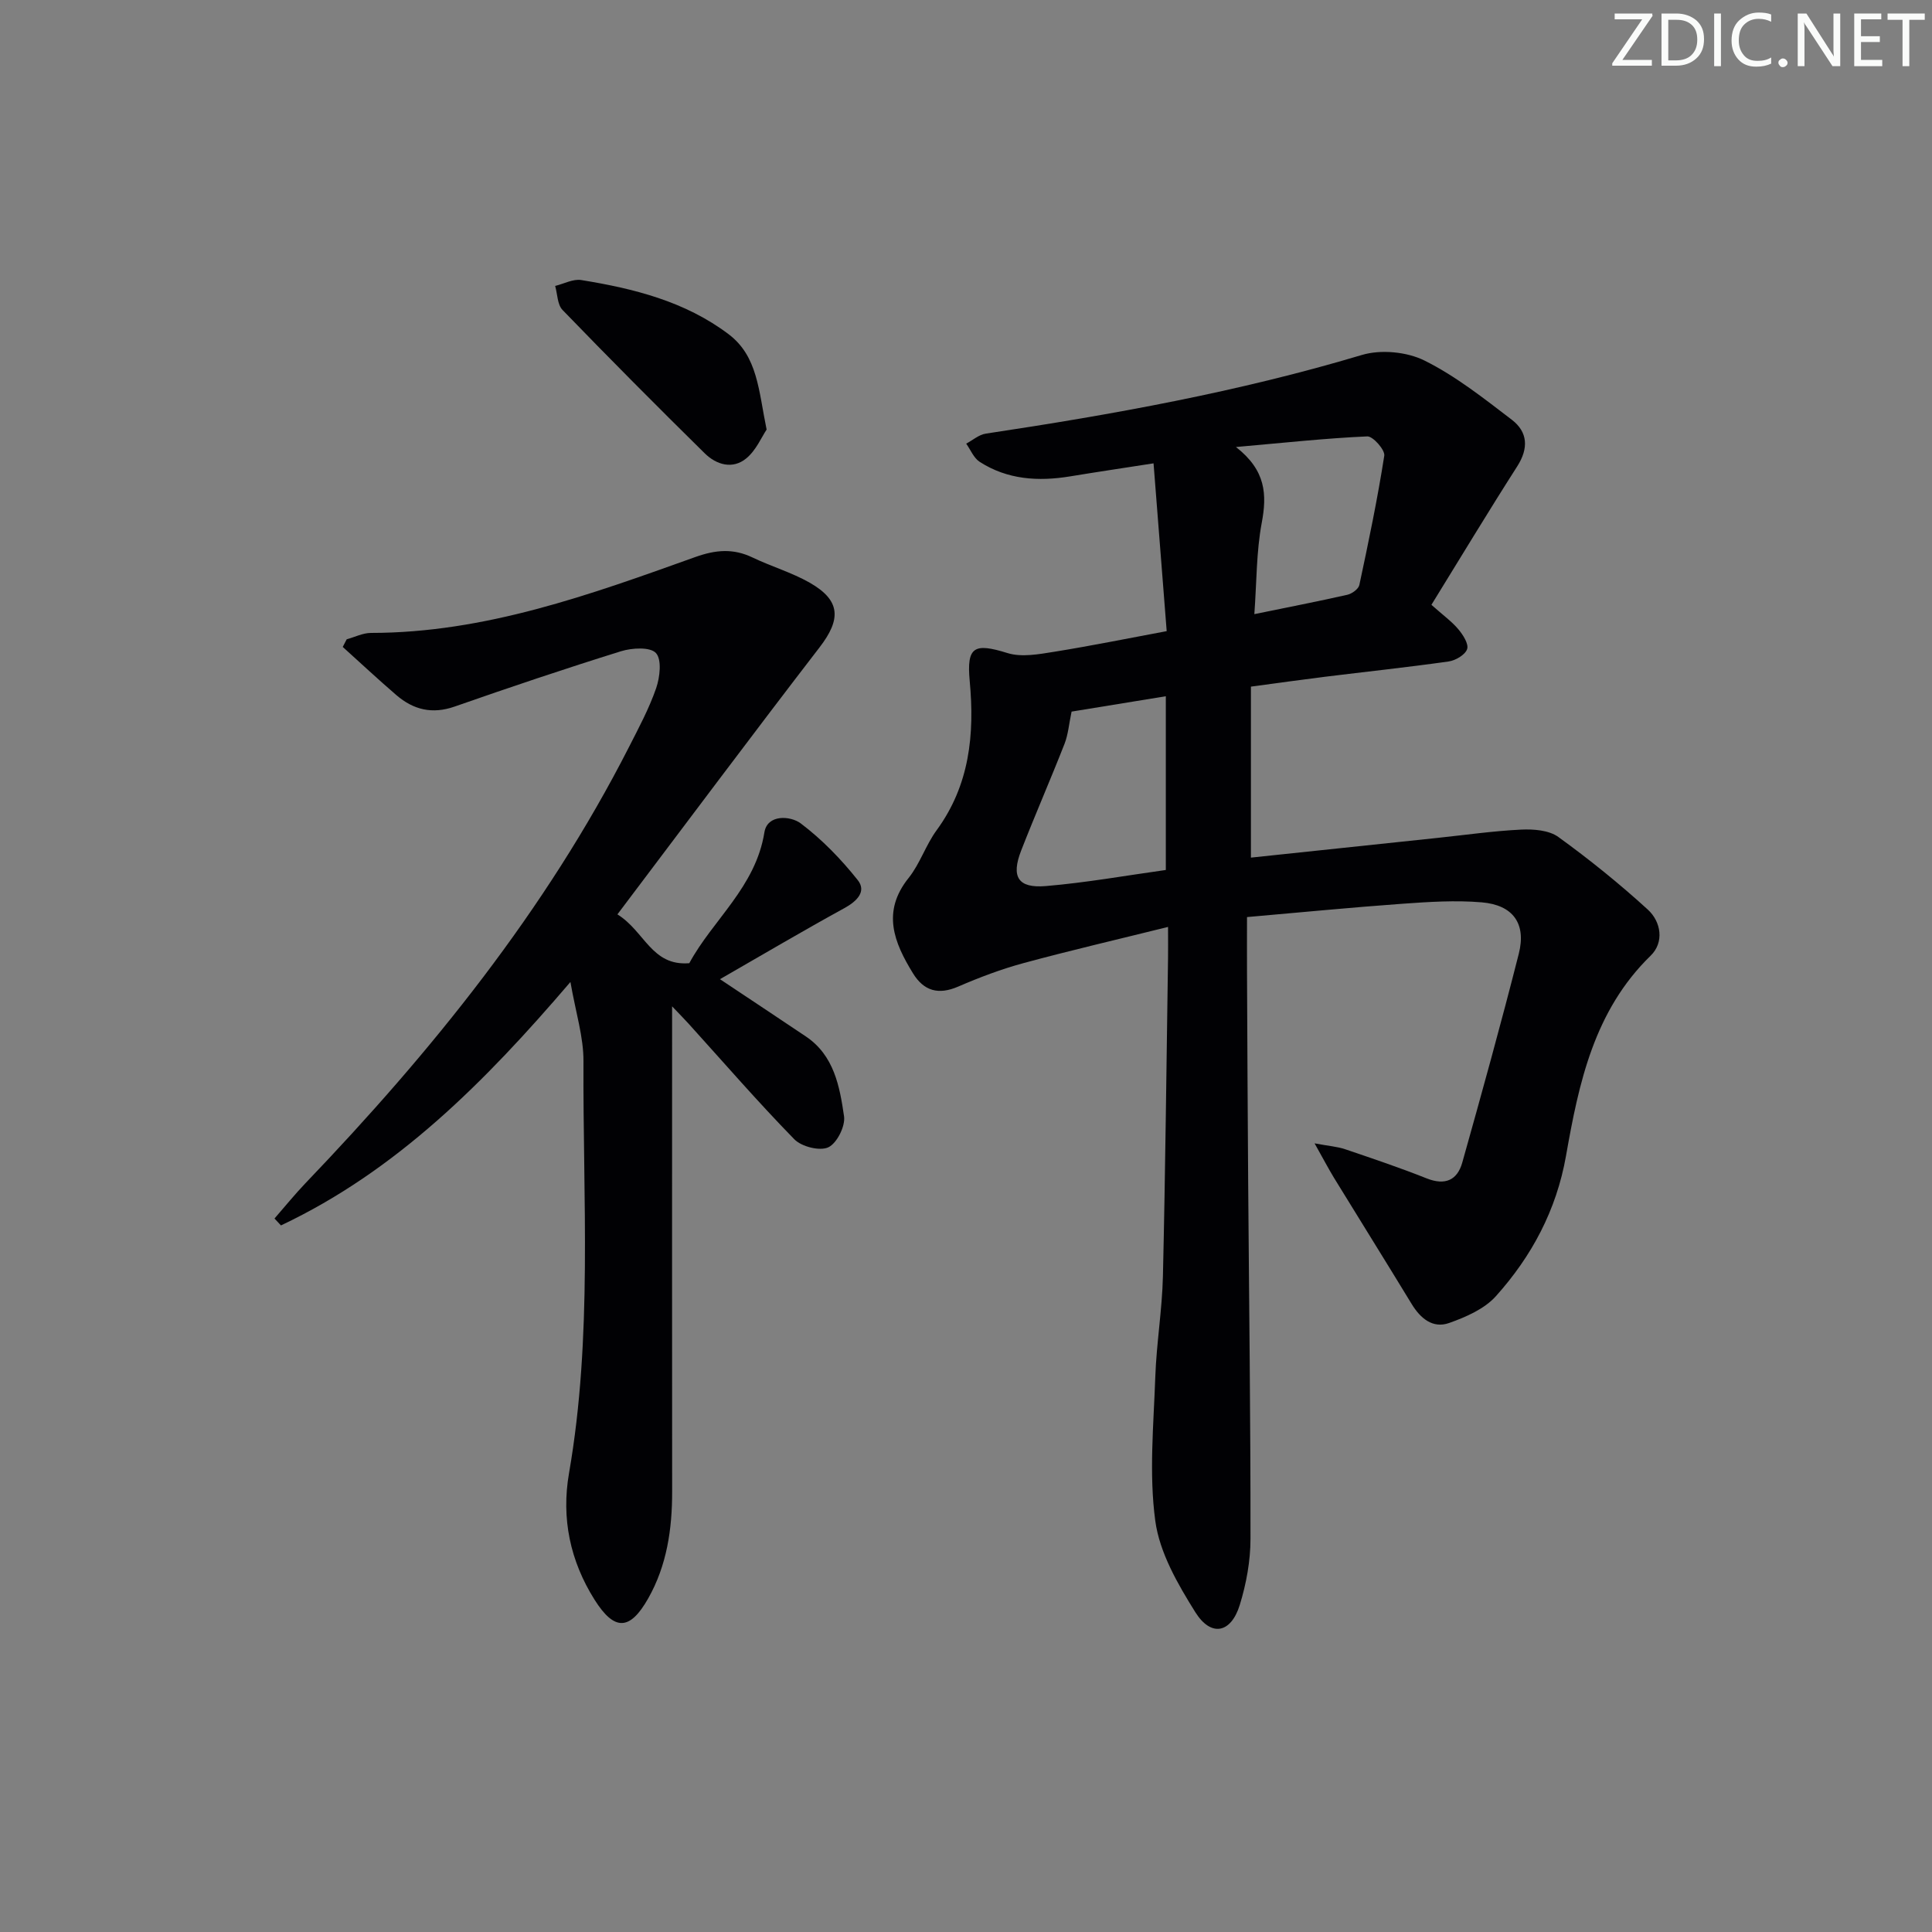 <svg enable-background="new 0 0 400 400" viewBox="0 0 400 400" xmlns="http://www.w3.org/2000/svg"><rect x="0" y="0" width="400" height="400" fill="#808080" stroke="none"/><g fill="#fafbfa"><path d="m342.2 3.2-6.3 9.2h6.1v1.2h-8.2v-.5l6.2-9.1h-5.7v-1.2h7.8v.4z"/><path d="m344 13.7v-10.9h3.1c1.6 0 3 .5 4.1 1.4 1.1 1 1.6 2.2 1.6 3.9s-.5 3-1.6 4-2.5 1.5-4.2 1.5h-3zm1.4-9.6v8.4h1.6c1.4 0 2.5-.4 3.2-1.1.8-.8 1.2-1.8 1.2-3.2s-.4-2.4-1.2-3.1-1.8-1-3.1-1z"/><path d="m356.3 2.8v10.9h-1.4v-10.9z"/><path d="m366.6 13.2c-.8.4-1.8.6-3 .6-1.6 0-2.8-.5-3.7-1.5s-1.4-2.3-1.4-3.9c0-1.7.5-3.2 1.6-4.2s2.4-1.6 4-1.6c1 0 1.9.1 2.6.4v1.5c-.8-.4-1.6-.6-2.6-.6-1.2 0-2.2.4-3 1.2s-1.1 1.9-1.1 3.3c0 1.3.4 2.3 1.1 3.1s1.6 1.1 2.8 1.1c1.1 0 2-.2 2.8-.7v1.3z"/><path d="m368.2 13c0-.3.1-.5.3-.6.2-.2.4-.3.6-.3.3 0 .5.1.7.3s.3.4.3.6-.1.5-.3.6c-.2.2-.4.3-.7.3s-.5-.1-.6-.3c-.2-.2-.3-.4-.3-.6z"/><path d="m381.1 13.7h-1.7l-5.5-8.4c-.2-.2-.3-.5-.4-.7 0 .2.1.8.1 1.5v7.6h-1.4v-10.9h1.8l5.3 8.3c.3.4.4.6.4.8 0-.3-.1-.8-.1-1.6v-7.5h1.4v10.9z"/><path d="m389.7 13.7h-5.8v-10.9h5.6v1.2h-4.2v3.5h3.9v1.2h-3.9v3.7h4.4z"/><path d="m398.4 4.1h-3.1v9.6h-1.4v-9.6h-3.1v-1.3h7.7v1.3z"/></g><path d="m272.17 236.72c2.98.56 4.72.67 6.31 1.21 5.66 1.92 11.34 3.83 16.89 6.04 3.83 1.52 6.35.38 7.38-3.28 4.04-14.37 8.03-28.76 11.7-43.23 1.58-6.24-1.19-10.09-7.67-10.64-5.42-.46-10.94-.1-16.39.29-10.6.76-21.18 1.8-32.21 2.76 0 4.09-.02 7.71 0 11.34.07 14.49.13 28.99.24 43.48.18 24.64.51 49.28.48 73.92 0 4.57-.87 9.3-2.22 13.68-1.81 5.86-5.94 6.7-9.2 1.5-3.64-5.82-7.4-12.32-8.29-18.91-1.32-9.75-.35-19.84 0-29.78.24-6.97 1.42-13.91 1.58-20.88.51-21.97.73-43.94 1.06-65.91.03-1.8 0-3.61 0-6.4-10.43 2.59-20.22 4.86-29.92 7.49-4.61 1.25-9.13 2.96-13.52 4.86-4.09 1.77-7.11.93-9.37-2.75-3.92-6.38-6.52-12.73-.9-19.74 2.36-2.95 3.55-6.81 5.8-9.88 6.83-9.34 7.88-19.82 6.85-30.87-.67-7.17.91-7.96 7.82-5.81 2.93.91 6.5.24 9.69-.27 7.66-1.23 15.27-2.78 23.27-4.27-.91-11.63-1.78-22.83-2.72-34.74-5.98.93-11.64 1.77-17.28 2.7-6.59 1.08-12.97.69-18.73-3.02-1.22-.79-1.87-2.48-2.78-3.76 1.35-.71 2.63-1.86 4.05-2.07 26.27-3.95 52.36-8.65 77.88-16.29 3.92-1.17 9.3-.66 12.96 1.16 6.46 3.21 12.28 7.83 18.07 12.25 3.32 2.54 3.52 5.91 1.12 9.66-6.04 9.44-11.83 19.05-17.76 28.66 2.48 2.21 4.24 3.47 5.58 5.07.97 1.15 2.18 3.05 1.81 4.11-.41 1.18-2.4 2.35-3.83 2.55-8.54 1.21-17.13 2.12-25.7 3.18-4.91.61-9.81 1.3-15.23 2.03v35.4c12.91-1.36 25.76-2.72 38.62-4.08 5.78-.61 11.55-1.44 17.35-1.72 2.56-.12 5.73.12 7.67 1.52 6.44 4.66 12.66 9.68 18.53 15.04 2.76 2.52 3.43 6.78.59 9.54-11.73 11.42-14.87 26.37-17.53 41.47-1.98 11.21-7.09 20.77-14.52 29.04-2.37 2.64-6.2 4.31-9.67 5.54-3.38 1.2-5.94-.94-7.76-3.93-5.33-8.76-10.76-17.45-16.12-26.19-1.17-1.94-2.22-3.94-3.98-7.07zm-30.8-56.6c0-12.37 0-24.02 0-35.97-6.95 1.13-13.42 2.19-19.51 3.18-.54 2.54-.7 4.72-1.46 6.67-2.9 7.4-6.09 14.69-8.98 22.1-2.12 5.44-.66 7.84 5.11 7.35 8.35-.7 16.65-2.19 24.84-3.33zm18.33-52.97c7.02-1.44 13.16-2.63 19.26-4.01.96-.22 2.3-1.19 2.48-2.03 1.9-8.89 3.76-17.8 5.16-26.77.18-1.18-2.34-4.04-3.52-3.99-8.56.38-17.09 1.31-27.19 2.2 6.24 4.86 6.43 9.87 5.34 15.7-1.12 5.95-1.04 12.14-1.53 18.9z" fill="#010104"/><path d="m118.1 203.31c-17.78 20.8-36.05 39.11-59.93 50.4-.45-.48-.89-.96-1.34-1.43 2.13-2.44 4.17-4.96 6.4-7.3 26.13-27.28 49.72-56.44 66.98-90.29 2.04-4 4.18-8 5.64-12.21.78-2.27 1.2-5.93-.05-7.28-1.19-1.29-4.95-1.07-7.22-.37-11.56 3.6-23.03 7.46-34.46 11.46-4.64 1.62-8.52.66-12.04-2.36-3.78-3.25-7.42-6.65-11.12-9.99.27-.53.55-1.05.82-1.58 1.68-.46 3.35-1.32 5.03-1.32 23.61-.01 45.39-7.92 67.14-15.71 4.26-1.52 7.86-1.82 11.87.1 3.88 1.86 8.1 3.09 11.82 5.21 6.43 3.67 6.54 7.55 2.04 13.39-13.97 18.14-27.66 36.5-41.85 55.28 5.7 3.55 7.06 10.74 14.88 10.11 4.84-8.96 13.74-15.76 15.55-27.09.61-3.79 5.42-3.44 7.53-1.85 4.4 3.32 8.36 7.41 11.8 11.74 1.85 2.33-.15 4.36-2.74 5.78-8.55 4.69-16.96 9.66-25.79 14.73 6.28 4.19 12.05 8 17.79 11.86 5.84 3.93 7 10.35 7.9 16.52.3 2.05-1.48 5.6-3.26 6.43-1.77.82-5.53-.13-7.03-1.66-7.55-7.73-14.63-15.91-21.89-23.93-.82-.91-1.69-1.78-3.42-3.6v6.47c0 31.33-.02 62.66.01 93.99.01 7.76-1.08 15.27-4.95 22.11-3.79 6.7-6.99 6.82-11.11.29-5.05-8.02-6.92-16.83-5.29-26.21 4.91-28.27 2.85-56.8 2.99-85.23.04-5.04-1.59-10.08-2.7-16.46z" fill="#010104"/><path d="m158.72 88.94c-1.04 1.54-2.18 4.3-4.22 5.97-2.82 2.32-6.19 1.32-8.6-1.06-9.93-9.78-19.75-19.66-29.44-29.68-1.07-1.11-1.04-3.29-1.52-4.97 1.81-.44 3.71-1.49 5.4-1.22 10.86 1.76 21.49 4.41 30.49 11.2 6.07 4.58 6.22 11.68 7.89 19.76z" fill="#010104"/></svg>